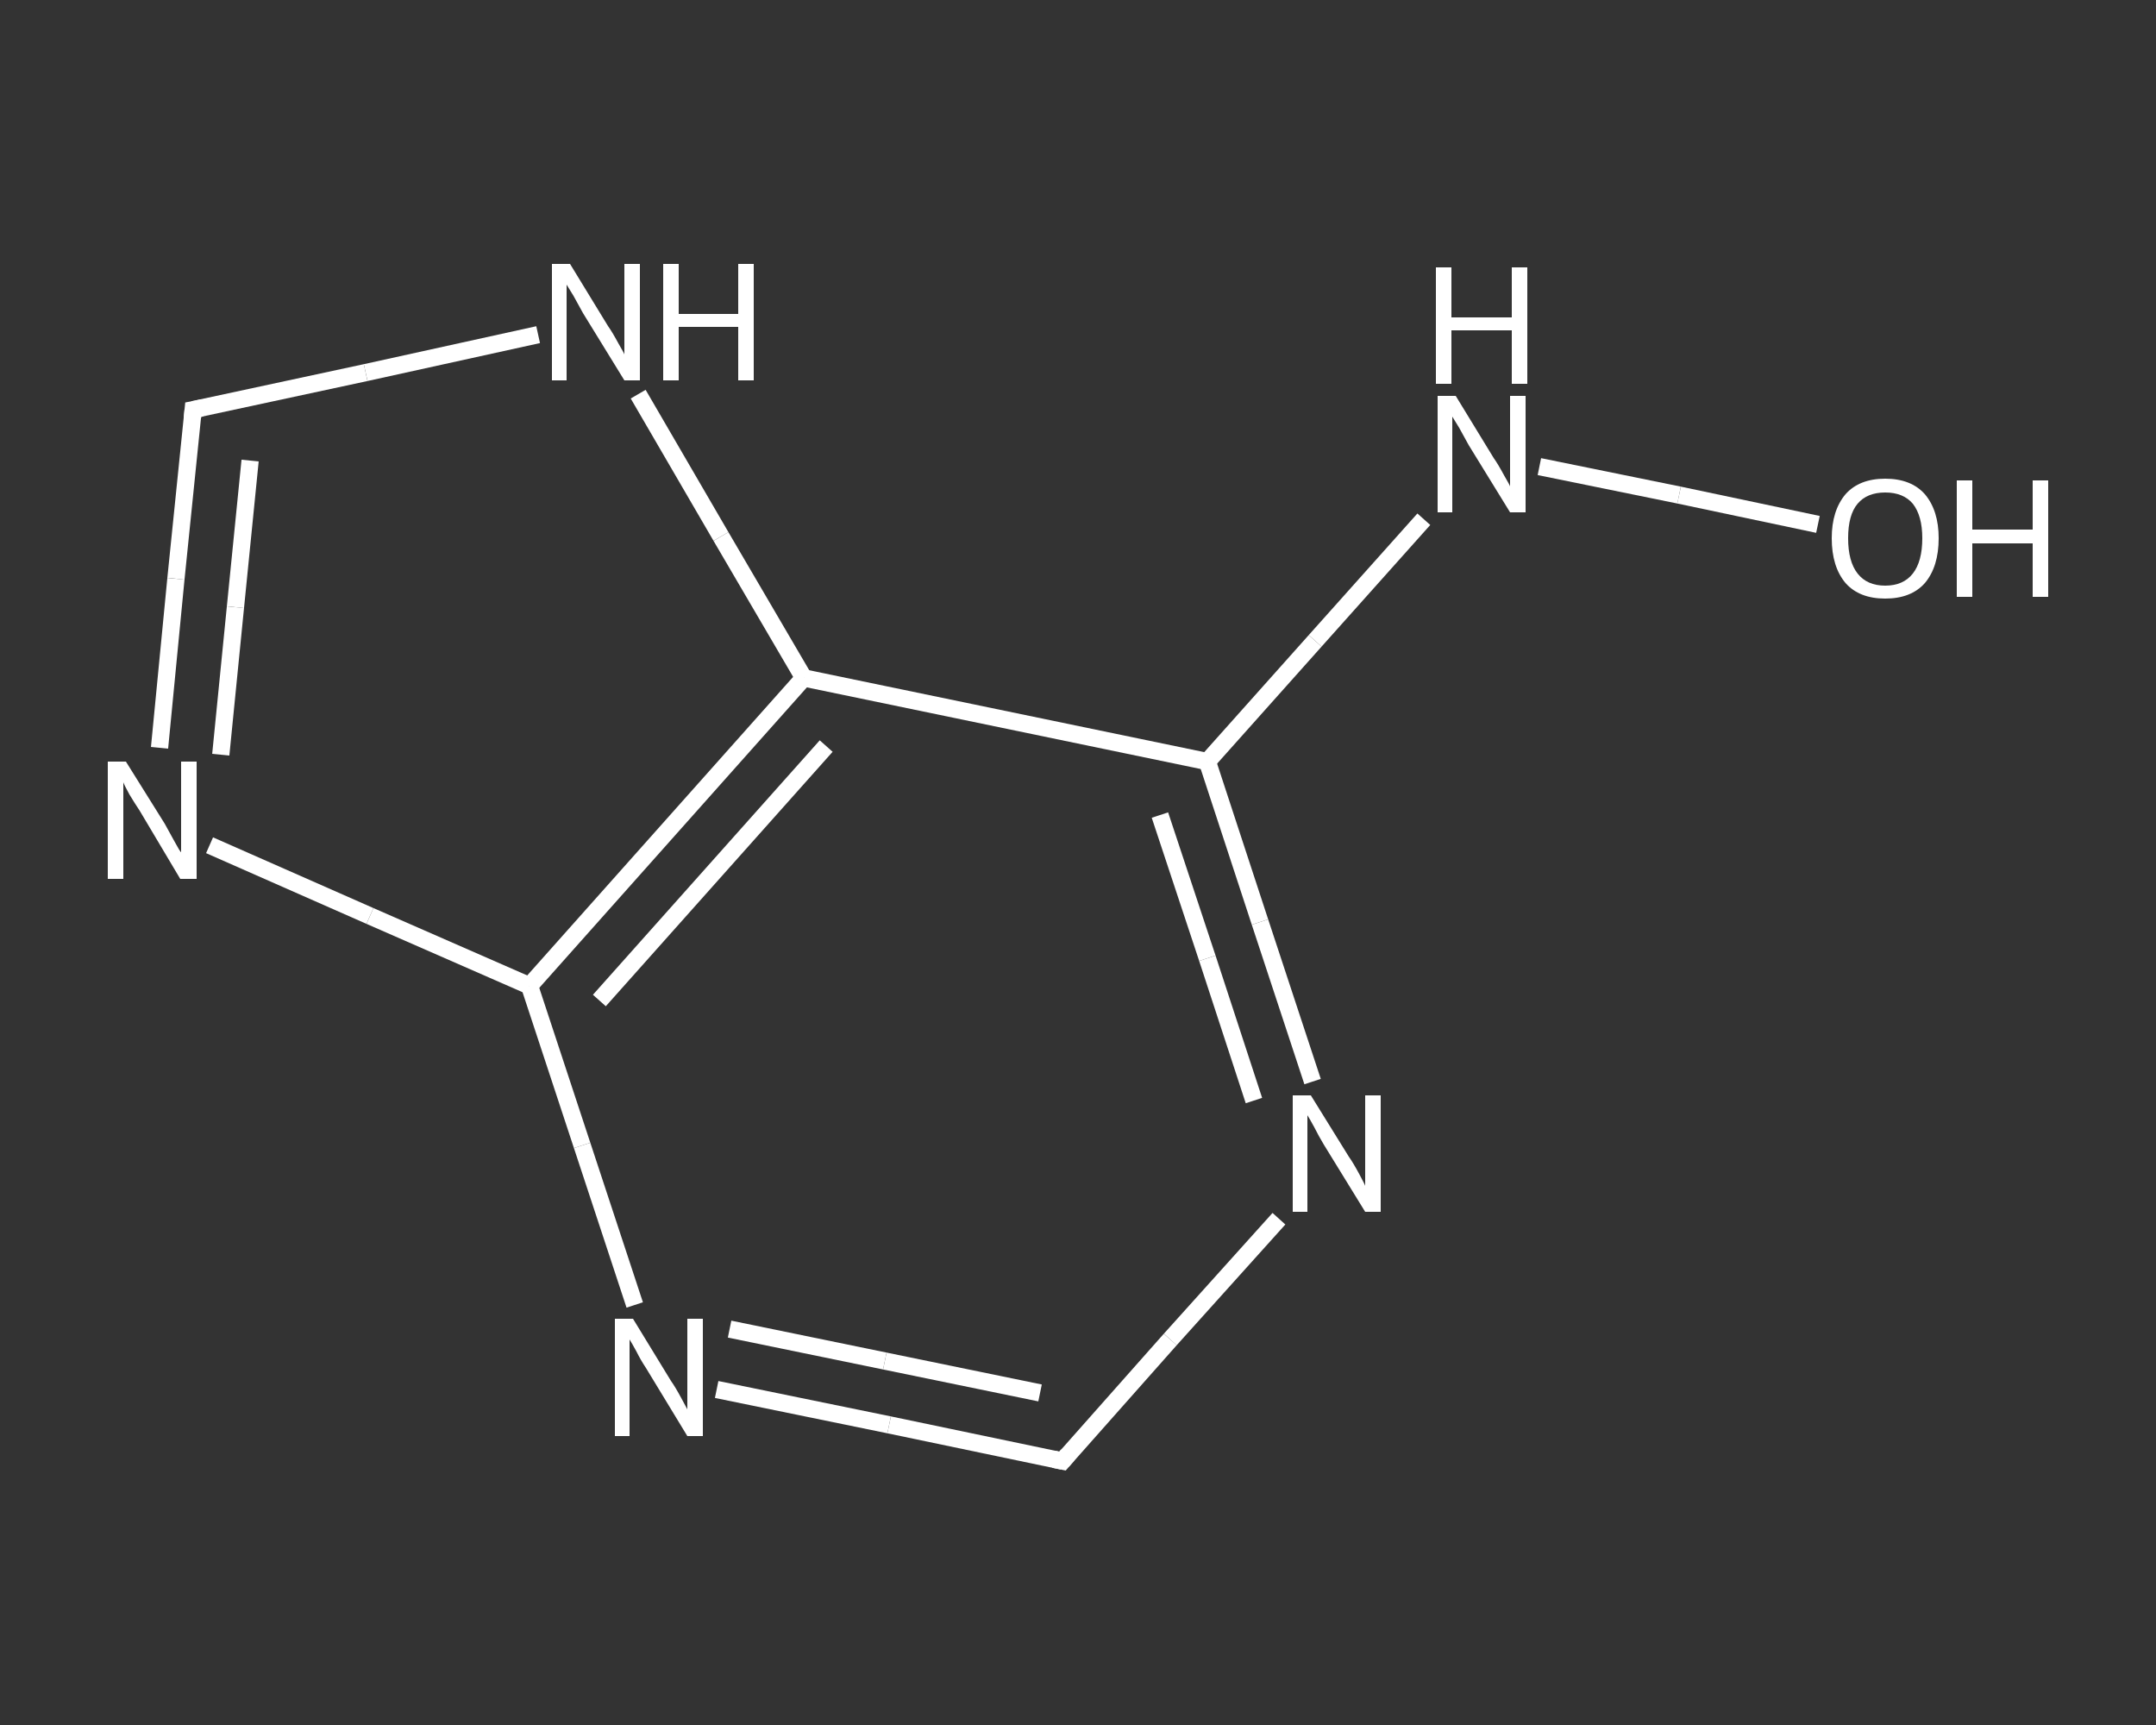<?xml version='1.0' encoding='iso-8859-1'?>
<svg version='1.1' baseProfile='full'
              xmlns='http://www.w3.org/2000/svg'
                      xmlns:rdkit='http://www.rdkit.org/xml'
                      xmlns:xlink='http://www.w3.org/1999/xlink'
                  xml:space='preserve'
width='250px' height='200px' viewBox='0 0 250 200'>
<rect x="0" y="0" width="250" height="200" fill="#333333" stroke="none"/>
<!-- END OF HEADER -->
<rect style='opacity:1.0;fill:transparent;stroke:none' width='250.0' height='200.0' x='0.0' y='0.0'> </rect>
<path class='bond-0 atom-0 atom-1' d='M 210.8,60.8 L 194.7,57.4' style='fill:none;fill-rule:evenodd;stroke:#FFFFFF;stroke-width:2.0px;stroke-linecap:butt;stroke-linejoin:miter;stroke-opacity:1' />
<path class='bond-0 atom-0 atom-1' d='M 194.7,57.4 L 178.5,54.1' style='fill:none;fill-rule:evenodd;stroke:#FFFFFF;stroke-width:2.0px;stroke-linecap:butt;stroke-linejoin:miter;stroke-opacity:1' />
<path class='bond-1 atom-1 atom-2' d='M 165.1,60.2 L 152.5,74.3' style='fill:none;fill-rule:evenodd;stroke:#FFFFFF;stroke-width:2.0px;stroke-linecap:butt;stroke-linejoin:miter;stroke-opacity:1' />
<path class='bond-1 atom-1 atom-2' d='M 152.5,74.3 L 140.0,88.3' style='fill:none;fill-rule:evenodd;stroke:#FFFFFF;stroke-width:2.0px;stroke-linecap:butt;stroke-linejoin:miter;stroke-opacity:1' />
<path class='bond-2 atom-2 atom-3' d='M 140.0,88.3 L 146.1,106.9' style='fill:none;fill-rule:evenodd;stroke:#FFFFFF;stroke-width:2.0px;stroke-linecap:butt;stroke-linejoin:miter;stroke-opacity:1' />
<path class='bond-2 atom-2 atom-3' d='M 146.1,106.9 L 152.2,125.4' style='fill:none;fill-rule:evenodd;stroke:#FFFFFF;stroke-width:2.0px;stroke-linecap:butt;stroke-linejoin:miter;stroke-opacity:1' />
<path class='bond-2 atom-2 atom-3' d='M 134.5,94.5 L 140.0,111.1' style='fill:none;fill-rule:evenodd;stroke:#FFFFFF;stroke-width:2.0px;stroke-linecap:butt;stroke-linejoin:miter;stroke-opacity:1' />
<path class='bond-2 atom-2 atom-3' d='M 140.0,111.1 L 145.4,127.6' style='fill:none;fill-rule:evenodd;stroke:#FFFFFF;stroke-width:2.0px;stroke-linecap:butt;stroke-linejoin:miter;stroke-opacity:1' />
<path class='bond-3 atom-3 atom-4' d='M 148.3,141.3 L 135.7,155.3' style='fill:none;fill-rule:evenodd;stroke:#FFFFFF;stroke-width:2.0px;stroke-linecap:butt;stroke-linejoin:miter;stroke-opacity:1' />
<path class='bond-3 atom-3 atom-4' d='M 135.7,155.3 L 123.2,169.4' style='fill:none;fill-rule:evenodd;stroke:#FFFFFF;stroke-width:2.0px;stroke-linecap:butt;stroke-linejoin:miter;stroke-opacity:1' />
<path class='bond-4 atom-4 atom-5' d='M 123.2,169.4 L 103.1,165.2' style='fill:none;fill-rule:evenodd;stroke:#FFFFFF;stroke-width:2.0px;stroke-linecap:butt;stroke-linejoin:miter;stroke-opacity:1' />
<path class='bond-4 atom-4 atom-5' d='M 103.1,165.2 L 83.1,161.1' style='fill:none;fill-rule:evenodd;stroke:#FFFFFF;stroke-width:2.0px;stroke-linecap:butt;stroke-linejoin:miter;stroke-opacity:1' />
<path class='bond-4 atom-4 atom-5' d='M 120.6,161.5 L 102.6,157.8' style='fill:none;fill-rule:evenodd;stroke:#FFFFFF;stroke-width:2.0px;stroke-linecap:butt;stroke-linejoin:miter;stroke-opacity:1' />
<path class='bond-4 atom-4 atom-5' d='M 102.6,157.8 L 84.6,154.1' style='fill:none;fill-rule:evenodd;stroke:#FFFFFF;stroke-width:2.0px;stroke-linecap:butt;stroke-linejoin:miter;stroke-opacity:1' />
<path class='bond-5 atom-5 atom-6' d='M 73.6,151.3 L 67.5,132.8' style='fill:none;fill-rule:evenodd;stroke:#FFFFFF;stroke-width:2.0px;stroke-linecap:butt;stroke-linejoin:miter;stroke-opacity:1' />
<path class='bond-5 atom-5 atom-6' d='M 67.5,132.8 L 61.4,114.3' style='fill:none;fill-rule:evenodd;stroke:#FFFFFF;stroke-width:2.0px;stroke-linecap:butt;stroke-linejoin:miter;stroke-opacity:1' />
<path class='bond-6 atom-6 atom-7' d='M 61.4,114.3 L 42.9,106.2' style='fill:none;fill-rule:evenodd;stroke:#FFFFFF;stroke-width:2.0px;stroke-linecap:butt;stroke-linejoin:miter;stroke-opacity:1' />
<path class='bond-6 atom-6 atom-7' d='M 42.9,106.2 L 24.3,98.0' style='fill:none;fill-rule:evenodd;stroke:#FFFFFF;stroke-width:2.0px;stroke-linecap:butt;stroke-linejoin:miter;stroke-opacity:1' />
<path class='bond-7 atom-7 atom-8' d='M 18.5,86.7 L 20.4,67.1' style='fill:none;fill-rule:evenodd;stroke:#FFFFFF;stroke-width:2.0px;stroke-linecap:butt;stroke-linejoin:miter;stroke-opacity:1' />
<path class='bond-7 atom-7 atom-8' d='M 20.4,67.1 L 22.4,47.5' style='fill:none;fill-rule:evenodd;stroke:#FFFFFF;stroke-width:2.0px;stroke-linecap:butt;stroke-linejoin:miter;stroke-opacity:1' />
<path class='bond-7 atom-7 atom-8' d='M 25.6,87.5 L 27.3,70.4' style='fill:none;fill-rule:evenodd;stroke:#FFFFFF;stroke-width:2.0px;stroke-linecap:butt;stroke-linejoin:miter;stroke-opacity:1' />
<path class='bond-7 atom-7 atom-8' d='M 27.3,70.4 L 29.0,53.4' style='fill:none;fill-rule:evenodd;stroke:#FFFFFF;stroke-width:2.0px;stroke-linecap:butt;stroke-linejoin:miter;stroke-opacity:1' />
<path class='bond-8 atom-8 atom-9' d='M 22.4,47.5 L 42.4,43.2' style='fill:none;fill-rule:evenodd;stroke:#FFFFFF;stroke-width:2.0px;stroke-linecap:butt;stroke-linejoin:miter;stroke-opacity:1' />
<path class='bond-8 atom-8 atom-9' d='M 42.4,43.2 L 62.4,38.8' style='fill:none;fill-rule:evenodd;stroke:#FFFFFF;stroke-width:2.0px;stroke-linecap:butt;stroke-linejoin:miter;stroke-opacity:1' />
<path class='bond-9 atom-9 atom-10' d='M 74.0,45.7 L 83.6,62.2' style='fill:none;fill-rule:evenodd;stroke:#FFFFFF;stroke-width:2.0px;stroke-linecap:butt;stroke-linejoin:miter;stroke-opacity:1' />
<path class='bond-9 atom-9 atom-10' d='M 83.6,62.2 L 93.2,78.6' style='fill:none;fill-rule:evenodd;stroke:#FFFFFF;stroke-width:2.0px;stroke-linecap:butt;stroke-linejoin:miter;stroke-opacity:1' />
<path class='bond-10 atom-10 atom-2' d='M 93.2,78.6 L 140.0,88.3' style='fill:none;fill-rule:evenodd;stroke:#FFFFFF;stroke-width:2.0px;stroke-linecap:butt;stroke-linejoin:miter;stroke-opacity:1' />
<path class='bond-11 atom-10 atom-6' d='M 93.2,78.6 L 61.4,114.3' style='fill:none;fill-rule:evenodd;stroke:#FFFFFF;stroke-width:2.0px;stroke-linecap:butt;stroke-linejoin:miter;stroke-opacity:1' />
<path class='bond-11 atom-10 atom-6' d='M 95.8,86.5 L 69.5,116.0' style='fill:none;fill-rule:evenodd;stroke:#FFFFFF;stroke-width:2.0px;stroke-linecap:butt;stroke-linejoin:miter;stroke-opacity:1' />
<path d='M 123.8,168.7 L 123.2,169.4 L 122.2,169.2' style='fill:none;stroke:#FFFFFF;stroke-width:2.0px;stroke-linecap:butt;stroke-linejoin:miter;stroke-opacity:1;' />
<path d='M 22.3,48.5 L 22.4,47.5 L 23.4,47.3' style='fill:none;stroke:#FFFFFF;stroke-width:2.0px;stroke-linecap:butt;stroke-linejoin:miter;stroke-opacity:1;' />
<path class='atom-0' d='M 212.4 62.4
Q 212.4 59.2, 214.0 57.3
Q 215.6 55.5, 218.6 55.5
Q 221.6 55.5, 223.2 57.3
Q 224.8 59.2, 224.8 62.4
Q 224.8 65.7, 223.2 67.6
Q 221.6 69.4, 218.6 69.4
Q 215.6 69.4, 214.0 67.6
Q 212.4 65.7, 212.4 62.4
M 218.6 67.9
Q 220.7 67.9, 221.8 66.5
Q 222.9 65.1, 222.9 62.4
Q 222.9 59.8, 221.8 58.4
Q 220.7 57.1, 218.6 57.1
Q 216.5 57.1, 215.4 58.4
Q 214.3 59.7, 214.3 62.4
Q 214.3 65.1, 215.4 66.5
Q 216.5 67.9, 218.6 67.9
' fill='#FFFFFF'/>
<path class='atom-0' d='M 226.9 55.7
L 228.7 55.7
L 228.7 61.4
L 235.7 61.4
L 235.7 55.7
L 237.5 55.7
L 237.5 69.2
L 235.7 69.2
L 235.7 63.0
L 228.7 63.0
L 228.7 69.2
L 226.9 69.2
L 226.9 55.7
' fill='#FFFFFF'/>
<path class='atom-1' d='M 168.8 45.9
L 173.2 53.1
Q 173.7 53.8, 174.4 55.1
Q 175.1 56.3, 175.1 56.4
L 175.1 45.9
L 176.9 45.9
L 176.9 59.4
L 175.1 59.4
L 170.3 51.6
Q 169.8 50.7, 169.2 49.6
Q 168.6 48.6, 168.4 48.3
L 168.4 59.4
L 166.7 59.4
L 166.7 45.9
L 168.8 45.9
' fill='#FFFFFF'/>
<path class='atom-1' d='M 166.5 31.0
L 168.3 31.0
L 168.3 36.8
L 175.3 36.8
L 175.3 31.0
L 177.1 31.0
L 177.1 44.5
L 175.3 44.5
L 175.3 38.3
L 168.3 38.3
L 168.3 44.5
L 166.5 44.5
L 166.5 31.0
' fill='#FFFFFF'/>
<path class='atom-3' d='M 152.0 127.0
L 156.4 134.1
Q 156.9 134.8, 157.6 136.1
Q 158.3 137.4, 158.3 137.5
L 158.3 127.0
L 160.1 127.0
L 160.1 140.5
L 158.3 140.5
L 153.5 132.7
Q 152.9 131.7, 152.4 130.7
Q 151.8 129.6, 151.6 129.3
L 151.6 140.5
L 149.9 140.5
L 149.9 127.0
L 152.0 127.0
' fill='#FFFFFF'/>
<path class='atom-5' d='M 73.4 152.9
L 77.8 160.1
Q 78.3 160.8, 79.0 162.1
Q 79.7 163.4, 79.7 163.4
L 79.7 152.9
L 81.5 152.9
L 81.5 166.5
L 79.7 166.5
L 74.9 158.6
Q 74.3 157.7, 73.8 156.7
Q 73.2 155.6, 73.0 155.3
L 73.0 166.5
L 71.3 166.5
L 71.3 152.9
L 73.4 152.9
' fill='#FFFFFF'/>
<path class='atom-7' d='M 14.6 88.3
L 19.1 95.5
Q 19.5 96.2, 20.2 97.5
Q 20.9 98.8, 21.0 98.8
L 21.0 88.3
L 22.8 88.3
L 22.8 101.9
L 20.9 101.9
L 16.2 94.0
Q 15.6 93.1, 15.0 92.1
Q 14.4 91.0, 14.3 90.7
L 14.3 101.9
L 12.5 101.9
L 12.5 88.3
L 14.6 88.3
' fill='#FFFFFF'/>
<path class='atom-9' d='M 66.1 30.6
L 70.5 37.8
Q 71.0 38.5, 71.7 39.8
Q 72.4 41.0, 72.4 41.1
L 72.4 30.6
L 74.2 30.6
L 74.2 44.1
L 72.4 44.1
L 67.6 36.3
Q 67.1 35.4, 66.5 34.3
Q 65.9 33.3, 65.7 33.0
L 65.7 44.1
L 64.0 44.1
L 64.0 30.6
L 66.1 30.6
' fill='#FFFFFF'/>
<path class='atom-9' d='M 76.9 30.6
L 78.7 30.6
L 78.7 36.4
L 85.6 36.4
L 85.6 30.6
L 87.4 30.6
L 87.4 44.1
L 85.6 44.1
L 85.6 37.9
L 78.7 37.9
L 78.7 44.1
L 76.9 44.1
L 76.9 30.6
' fill='#FFFFFF'/>
</svg>
